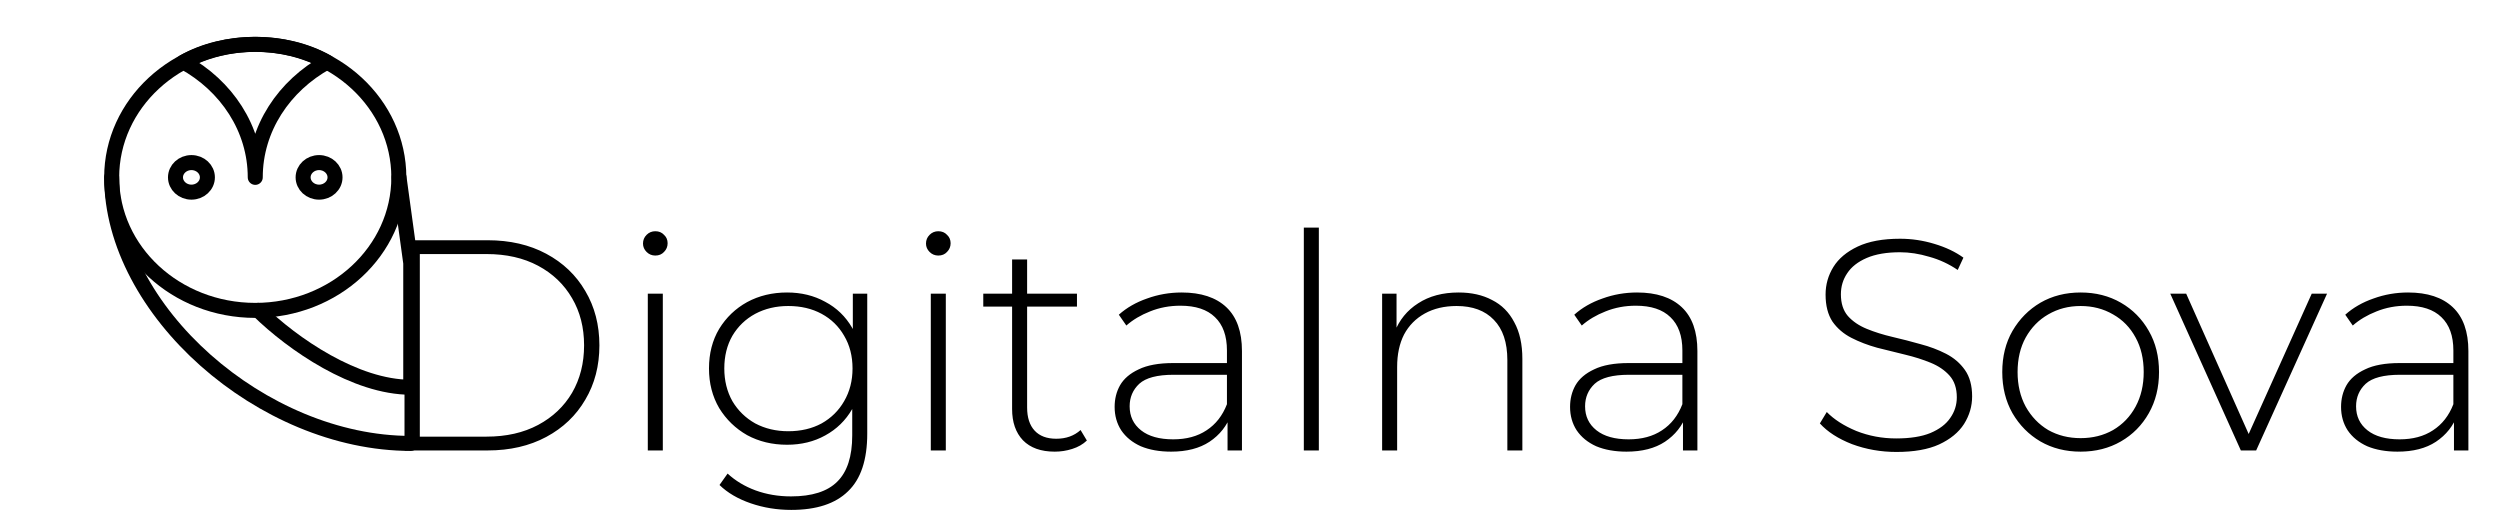 <?xml version="1.0" encoding="UTF-8"?>
<svg xmlns="http://www.w3.org/2000/svg" width="333" height="70" viewBox="0 0 333 70" fill="none">
  <path d="M34 41.344C44.562 41.344 53.125 33.411 53.125 23.625C53.125 13.839 44.562 5.906 34 5.906C23.438 5.906 14.875 13.839 14.875 23.625C14.875 33.411 23.438 41.344 34 41.344Z" stroke="black" stroke-width="2" stroke-miterlimit="10" stroke-linecap="round" stroke-linejoin="round"></path>
  <path d="M43.562 8.269C40.8 6.694 37.4 5.906 34 5.906C30.6 5.906 27.2 6.694 24.438 8.269C30.175 11.419 34 17.128 34 23.625C34 17.128 37.825 11.419 43.562 8.269Z" stroke="black" stroke-width="2" stroke-miterlimit="10" stroke-linecap="round" stroke-linejoin="round"></path>
  <path d="M25.5 25.594C26.674 25.594 27.625 24.712 27.625 23.625C27.625 22.538 26.674 21.656 25.5 21.656C24.326 21.656 23.375 22.538 23.375 23.625C23.375 24.712 24.326 25.594 25.5 25.594Z" stroke="black" stroke-width="2" stroke-miterlimit="10" stroke-linecap="round" stroke-linejoin="round"></path>
  <path d="M42.5 25.594C43.674 25.594 44.625 24.712 44.625 23.625C44.625 22.538 43.674 21.656 42.5 21.656C41.326 21.656 40.375 22.538 40.375 23.625C40.375 24.712 41.326 25.594 42.5 25.594Z" stroke="black" stroke-width="2" stroke-miterlimit="10" stroke-linecap="round" stroke-linejoin="round"></path>
  <path d="M34.391 41.344C39.028 45.872 47.336 51.581 54.713 51.581V35.044L53.149 23.625" stroke="black" stroke-width="2" stroke-miterlimit="10" stroke-linecap="round" stroke-linejoin="round"></path>
  <path d="M14.875 23.625C14.875 41.344 34.95 59.062 54.713 59.062" stroke="black" stroke-width="2" stroke-miterlimit="10" stroke-linecap="round" stroke-linejoin="round"></path>
  <path d="M53.88 60V32H64.96C67.92 32 70.52 32.6 72.76 33.8C75 35 76.733 36.653 77.96 38.76C79.213 40.867 79.84 43.28 79.84 46C79.84 48.72 79.213 51.133 77.96 53.24C76.733 55.347 75 57 72.76 58.2C70.52 59.4 67.92 60 64.96 60H53.88ZM55.92 58.16H64.8C67.44 58.16 69.733 57.64 71.68 56.6C73.627 55.56 75.133 54.133 76.2 52.32C77.267 50.48 77.8 48.373 77.8 46C77.8 43.627 77.267 41.533 76.2 39.72C75.133 37.88 73.627 36.44 71.68 35.4C69.733 34.36 67.44 33.84 64.8 33.84H55.92V58.16ZM86.287 60V39.12H88.287V60H86.287ZM87.287 34.04C86.834 34.04 86.447 33.88 86.127 33.56C85.807 33.24 85.647 32.867 85.647 32.44C85.647 31.987 85.807 31.6 86.127 31.28C86.447 30.96 86.834 30.8 87.287 30.8C87.767 30.8 88.153 30.96 88.447 31.28C88.767 31.573 88.927 31.947 88.927 32.4C88.927 32.853 88.767 33.24 88.447 33.56C88.153 33.88 87.767 34.04 87.287 34.04ZM105.397 67.92C103.503 67.92 101.703 67.627 99.997 67.04C98.29 66.453 96.903 65.64 95.837 64.6L96.917 63.08C97.957 64.04 99.197 64.787 100.637 65.32C102.103 65.853 103.677 66.12 105.357 66.12C108.157 66.12 110.21 65.467 111.517 64.16C112.85 62.853 113.517 60.8 113.517 58V52.2L113.917 49.08L113.597 45.96V39.12H115.517V57.76C115.517 61.253 114.663 63.813 112.957 65.44C111.277 67.093 108.757 67.92 105.397 67.92ZM104.837 59.24C102.863 59.24 101.09 58.813 99.517 57.96C97.97 57.08 96.73 55.88 95.797 54.36C94.89 52.813 94.437 51.053 94.437 49.08C94.437 47.08 94.89 45.32 95.797 43.8C96.73 42.28 97.97 41.093 99.517 40.24C101.09 39.387 102.863 38.96 104.837 38.96C106.73 38.96 108.423 39.373 109.917 40.2C111.437 41 112.637 42.16 113.517 43.68C114.397 45.173 114.837 46.973 114.837 49.08C114.837 51.16 114.397 52.96 113.517 54.48C112.637 56 111.437 57.173 109.917 58C108.423 58.827 106.73 59.24 104.837 59.24ZM104.997 57.44C106.677 57.44 108.157 57.093 109.437 56.4C110.717 55.68 111.717 54.693 112.437 53.44C113.183 52.16 113.557 50.707 113.557 49.08C113.557 47.427 113.183 45.973 112.437 44.72C111.717 43.467 110.717 42.493 109.437 41.8C108.157 41.107 106.677 40.76 104.997 40.76C103.37 40.76 101.903 41.107 100.597 41.8C99.317 42.493 98.303 43.467 97.557 44.72C96.837 45.973 96.477 47.427 96.477 49.08C96.477 50.707 96.837 52.16 97.557 53.44C98.303 54.693 99.317 55.68 100.597 56.4C101.903 57.093 103.37 57.44 104.997 57.44ZM123.982 60V39.12H125.982V60H123.982ZM124.982 34.04C124.529 34.04 124.142 33.88 123.822 33.56C123.502 33.24 123.342 32.867 123.342 32.44C123.342 31.987 123.502 31.6 123.822 31.28C124.142 30.96 124.529 30.8 124.982 30.8C125.462 30.8 125.849 30.96 126.142 31.28C126.462 31.573 126.622 31.947 126.622 32.4C126.622 32.853 126.462 33.24 126.142 33.56C125.849 33.88 125.462 34.04 124.982 34.04ZM140.492 60.16C138.652 60.16 137.239 59.653 136.252 58.64C135.292 57.627 134.812 56.24 134.812 54.48V34.56H136.812V54.28C136.812 55.613 137.145 56.64 137.812 57.36C138.479 58.08 139.439 58.44 140.692 58.44C141.999 58.44 143.079 58.053 143.932 57.28L144.772 58.68C144.239 59.187 143.585 59.56 142.812 59.8C142.065 60.04 141.292 60.16 140.492 60.16ZM130.972 40.84V39.12H143.452V40.84H130.972ZM163.509 60V55.24L163.429 54.52V46.68C163.429 44.733 162.896 43.253 161.829 42.24C160.789 41.227 159.256 40.72 157.229 40.72C155.789 40.72 154.443 40.973 153.189 41.48C151.963 41.96 150.909 42.587 150.029 43.36L149.029 41.92C150.069 40.987 151.323 40.267 152.789 39.76C154.256 39.227 155.789 38.96 157.389 38.96C159.976 38.96 161.963 39.613 163.349 40.92C164.736 42.227 165.429 44.173 165.429 46.76V60H163.509ZM155.989 60.16C154.443 60.16 153.096 59.92 151.949 59.44C150.829 58.933 149.963 58.227 149.349 57.32C148.763 56.413 148.469 55.373 148.469 54.2C148.469 53.133 148.709 52.173 149.189 51.32C149.696 50.44 150.523 49.733 151.669 49.2C152.816 48.64 154.349 48.36 156.269 48.36H163.949V49.92H156.309C154.149 49.92 152.629 50.32 151.749 51.12C150.896 51.92 150.469 52.92 150.469 54.12C150.469 55.453 150.976 56.52 151.989 57.32C153.003 58.12 154.429 58.52 156.269 58.52C158.029 58.52 159.509 58.12 160.709 57.32C161.936 56.52 162.843 55.36 163.429 53.84L163.989 55.2C163.429 56.72 162.469 57.933 161.109 58.84C159.776 59.72 158.069 60.16 155.989 60.16ZM173.67 60V30.32H175.67V60H173.67ZM194.299 38.96C196.006 38.96 197.486 39.293 198.739 39.96C200.019 40.6 201.006 41.587 201.699 42.92C202.419 44.227 202.779 45.853 202.779 47.8V60H200.779V47.96C200.779 45.613 200.179 43.827 198.979 42.6C197.806 41.373 196.153 40.76 194.019 40.76C192.393 40.76 190.979 41.093 189.779 41.76C188.579 42.427 187.659 43.36 187.019 44.56C186.406 45.76 186.099 47.2 186.099 48.88V60H184.099V39.12H186.019V44.92L185.739 44.28C186.379 42.627 187.433 41.333 188.899 40.4C190.366 39.44 192.166 38.96 194.299 38.96ZM224.173 60V55.24L224.093 54.52V46.68C224.093 44.733 223.56 43.253 222.493 42.24C221.453 41.227 219.92 40.72 217.893 40.72C216.453 40.72 215.107 40.973 213.853 41.48C212.627 41.96 211.573 42.587 210.693 43.36L209.693 41.92C210.733 40.987 211.987 40.267 213.453 39.76C214.92 39.227 216.453 38.96 218.053 38.96C220.64 38.96 222.627 39.613 224.013 40.92C225.4 42.227 226.093 44.173 226.093 46.76V60H224.173ZM216.653 60.16C215.107 60.16 213.76 59.92 212.613 59.44C211.493 58.933 210.627 58.227 210.013 57.32C209.427 56.413 209.133 55.373 209.133 54.2C209.133 53.133 209.373 52.173 209.853 51.32C210.36 50.44 211.187 49.733 212.333 49.2C213.48 48.64 215.013 48.36 216.933 48.36H224.613V49.92H216.973C214.813 49.92 213.293 50.32 212.413 51.12C211.56 51.92 211.133 52.92 211.133 54.12C211.133 55.453 211.64 56.52 212.653 57.32C213.667 58.12 215.093 58.52 216.933 58.52C218.693 58.52 220.173 58.12 221.373 57.32C222.6 56.52 223.507 55.36 224.093 53.84L224.653 55.2C224.093 56.72 223.133 57.933 221.773 58.84C220.44 59.72 218.733 60.16 216.653 60.16ZM252.607 60.2C250.527 60.2 248.554 59.853 246.687 59.16C244.847 58.44 243.421 57.52 242.407 56.4L243.327 54.88C244.287 55.867 245.594 56.707 247.247 57.4C248.927 58.067 250.701 58.4 252.567 58.4C254.434 58.4 255.954 58.16 257.127 57.68C258.327 57.173 259.207 56.507 259.767 55.68C260.354 54.853 260.647 53.933 260.647 52.92C260.647 51.72 260.327 50.76 259.687 50.04C259.047 49.32 258.207 48.747 257.167 48.32C256.127 47.893 254.994 47.533 253.767 47.24C252.541 46.947 251.301 46.64 250.047 46.32C248.794 45.973 247.647 45.533 246.607 45C245.567 44.467 244.727 43.747 244.087 42.84C243.474 41.907 243.167 40.707 243.167 39.24C243.167 37.907 243.514 36.68 244.207 35.56C244.901 34.44 245.981 33.533 247.447 32.84C248.914 32.147 250.794 31.8 253.087 31.8C254.634 31.8 256.154 32.027 257.647 32.48C259.167 32.933 260.461 33.547 261.527 34.32L260.767 35.96C259.594 35.16 258.327 34.573 256.967 34.2C255.634 33.8 254.341 33.6 253.087 33.6C251.301 33.6 249.821 33.853 248.647 34.36C247.474 34.867 246.607 35.547 246.047 36.4C245.487 37.227 245.207 38.16 245.207 39.2C245.207 40.4 245.514 41.36 246.127 42.08C246.767 42.8 247.607 43.373 248.647 43.8C249.687 44.227 250.834 44.587 252.087 44.88C253.341 45.173 254.581 45.493 255.807 45.84C257.034 46.16 258.167 46.587 259.207 47.12C260.247 47.653 261.087 48.373 261.727 49.28C262.367 50.187 262.687 51.36 262.687 52.8C262.687 54.107 262.327 55.333 261.607 56.48C260.887 57.6 259.781 58.507 258.287 59.2C256.821 59.867 254.927 60.2 252.607 60.2ZM277.142 60.16C275.142 60.16 273.356 59.707 271.782 58.8C270.236 57.893 268.996 56.64 268.062 55.04C267.156 53.44 266.702 51.613 266.702 49.56C266.702 47.48 267.156 45.653 268.062 44.08C268.996 42.48 270.236 41.227 271.782 40.32C273.356 39.413 275.142 38.96 277.142 38.96C279.142 38.96 280.929 39.413 282.502 40.32C284.076 41.227 285.316 42.48 286.222 44.08C287.129 45.653 287.582 47.48 287.582 49.56C287.582 51.613 287.129 53.44 286.222 55.04C285.316 56.64 284.076 57.893 282.502 58.8C280.929 59.707 279.142 60.16 277.142 60.16ZM277.142 58.36C278.742 58.36 280.182 58 281.462 57.28C282.742 56.533 283.742 55.493 284.462 54.16C285.182 52.827 285.542 51.293 285.542 49.56C285.542 47.8 285.182 46.267 284.462 44.96C283.742 43.627 282.742 42.6 281.462 41.88C280.182 41.133 278.742 40.76 277.142 40.76C275.542 40.76 274.102 41.133 272.822 41.88C271.569 42.6 270.569 43.627 269.822 44.96C269.102 46.267 268.742 47.8 268.742 49.56C268.742 51.293 269.102 52.827 269.822 54.16C270.569 55.493 271.569 56.533 272.822 57.28C274.102 58 275.542 58.36 277.142 58.36ZM298.481 60L289.081 39.12H291.201L300.001 58.88H299.041L307.921 39.12H309.961L300.521 60H298.481ZM326.869 60V55.24L326.789 54.52V46.68C326.789 44.733 326.255 43.253 325.189 42.24C324.149 41.227 322.615 40.72 320.589 40.72C319.149 40.72 317.802 40.973 316.549 41.48C315.322 41.96 314.269 42.587 313.389 43.36L312.389 41.92C313.429 40.987 314.682 40.267 316.149 39.76C317.615 39.227 319.149 38.96 320.749 38.96C323.335 38.96 325.322 39.613 326.709 40.92C328.095 42.227 328.789 44.173 328.789 46.76V60H326.869ZM319.349 60.16C317.802 60.16 316.455 59.92 315.309 59.44C314.189 58.933 313.322 58.227 312.709 57.32C312.122 56.413 311.829 55.373 311.829 54.2C311.829 53.133 312.069 52.173 312.549 51.32C313.055 50.44 313.882 49.733 315.029 49.2C316.175 48.64 317.709 48.36 319.629 48.36H327.309V49.92H319.669C317.509 49.92 315.989 50.32 315.109 51.12C314.255 51.92 313.829 52.92 313.829 54.12C313.829 55.453 314.335 56.52 315.349 57.32C316.362 58.12 317.789 58.52 319.629 58.52C321.389 58.52 322.869 58.12 324.069 57.32C325.295 56.52 326.202 55.36 326.789 53.84L327.349 55.2C326.789 56.72 325.829 57.933 324.469 58.84C323.135 59.72 321.429 60.16 319.349 60.16Z" fill="black"></path>
</svg>
